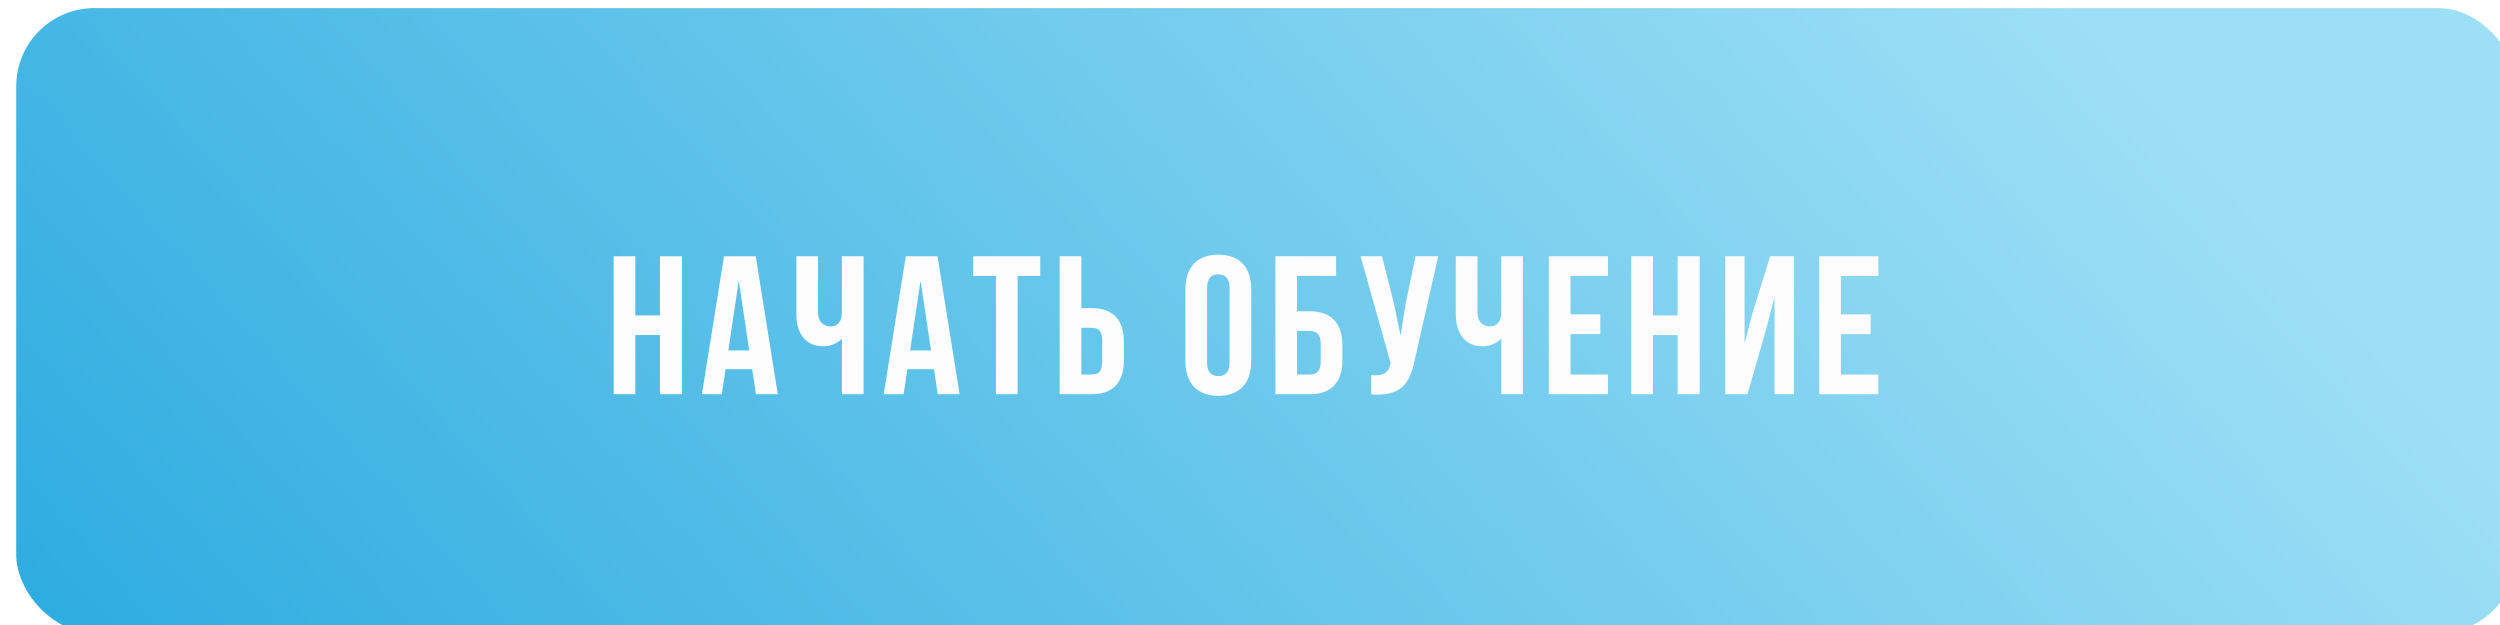 <?xml version="1.0" encoding="UTF-8"?> <svg xmlns="http://www.w3.org/2000/svg" width="1040" height="260" viewBox="0 0 1040 260" fill="none"> <g filter="url(#filter0_i_156_450)"> <rect width="1040" height="260" rx="32.5" fill="url(#paint0_linear_156_450)"></rect> </g> <path d="M264.3 164V139.4H274.55V164H283.734V106.6H274.55V131.2H264.3V106.6H255.28V164H264.3ZM323.566 164L314.382 106.6H301.18L291.996 164H300.278L301.836 153.586H312.906L314.464 164H323.566ZM302.984 145.796L307.33 116.768L311.676 145.796H302.984ZM359.255 106.6H350.235V129.888C350.235 133.742 348.431 135.792 345.561 135.792C342.691 135.792 340.313 133.988 340.313 130.134V106.6H331.293V130.872C331.293 138.744 335.147 144.074 342.527 144.074C344.987 144.074 348.267 143.008 350.235 140.876V164H359.255V106.6ZM399.192 164L390.008 106.6H376.806L367.622 164H375.904L377.462 153.586H388.532L390.09 164H399.192ZM378.61 145.796L382.956 116.768L387.302 145.796H378.61ZM404.868 106.6V114.8H414.298V164H423.318V114.8H432.748V106.6H404.868ZM440.821 164H454.105C463.125 164 467.553 158.998 467.553 149.814V142.352C467.553 133.168 463.125 128.166 454.105 128.166H449.841V106.6H440.821V164ZM454.105 155.8H449.841V136.366H454.105C456.975 136.366 458.533 137.678 458.533 141.778V150.388C458.533 154.488 456.975 155.8 454.105 155.8ZM493.127 120.376V150.224C493.127 159.408 497.965 164.656 506.821 164.656C515.677 164.656 520.515 159.408 520.515 150.224V120.376C520.515 111.192 515.677 105.944 506.821 105.944C497.965 105.944 493.127 111.192 493.127 120.376ZM502.147 150.798V119.802C502.147 115.702 503.951 114.144 506.821 114.144C509.691 114.144 511.495 115.702 511.495 119.802V150.798C511.495 154.898 509.691 156.456 506.821 156.456C503.951 156.456 502.147 154.898 502.147 150.798ZM530.558 164H544.826C553.846 164 558.438 158.998 558.438 149.814V143.664C558.438 134.48 553.846 129.478 544.826 129.478H539.578V114.8H555.814V106.6H530.558V164ZM544.826 155.8H539.578V137.678H544.826C547.696 137.678 549.418 138.99 549.418 143.09V150.388C549.418 154.488 547.696 155.8 544.826 155.8ZM588.618 149.404L598.294 106.6H588.864L584.764 126.28L582.632 139.646L579.844 126.198L574.924 106.6H565.986L578.45 150.88L578.368 151.372C577.63 155.554 575.006 156.374 570.414 156.046V164.082C582.96 164.902 586.486 159.736 588.618 149.404ZM633.57 106.6H624.55V129.888C624.55 133.742 622.746 135.792 619.876 135.792C617.006 135.792 614.628 133.988 614.628 130.134V106.6H605.608V130.872C605.608 138.744 609.462 144.074 616.842 144.074C619.302 144.074 622.582 143.008 624.55 140.876V164H633.57V106.6ZM653.336 130.79V114.8H668.916V106.6H644.316V164H668.916V155.8H653.336V138.99H665.718V130.79H653.336ZM687.625 164V139.4H697.875V164H707.059V106.6H697.875V131.2H687.625V106.6H678.605V164H687.625ZM726.965 164L734.509 137.678L738.199 123.574V164H746.317V106.6H736.395L729.015 130.298L725.735 142.926V106.6H717.699V164H726.965ZM765.813 130.79V114.8H781.393V106.6H756.793V164H781.393V155.8H765.813V138.99H778.195V130.79H765.813Z" fill="#FDFDFD"></path> <defs> <filter id="filter0_i_156_450" x="0" y="0" width="1067" height="273.5" filterUnits="userSpaceOnUse" color-interpolation-filters="sRGB"> <feFlood flood-opacity="0" result="BackgroundImageFix"></feFlood> <feBlend mode="normal" in="SourceGraphic" in2="BackgroundImageFix" result="shape"></feBlend> <feColorMatrix in="SourceAlpha" type="matrix" values="0 0 0 0 0 0 0 0 0 0 0 0 0 0 0 0 0 0 127 0" result="hardAlpha"></feColorMatrix> <feMorphology radius="7.875" operator="erode" in="SourceAlpha" result="effect1_innerShadow_156_450"></feMorphology> <feOffset dx="6.75" dy="3.375"></feOffset> <feGaussianBlur stdDeviation="7.875"></feGaussianBlur> <feComposite in2="hardAlpha" operator="arithmetic" k2="-1" k3="1"></feComposite> <feColorMatrix type="matrix" values="0 0 0 0 1 0 0 0 0 1 0 0 0 0 1 0 0 0 0.25 0"></feColorMatrix> <feBlend mode="normal" in2="shape" result="effect1_innerShadow_156_450"></feBlend> </filter> <linearGradient id="paint0_linear_156_450" x1="142" y1="407.875" x2="740.682" y2="-128.352" gradientUnits="userSpaceOnUse"> <stop stop-color="#2EACE0"></stop> <stop offset="1" stop-color="#9DDFF5"></stop> </linearGradient> </defs> </svg> 